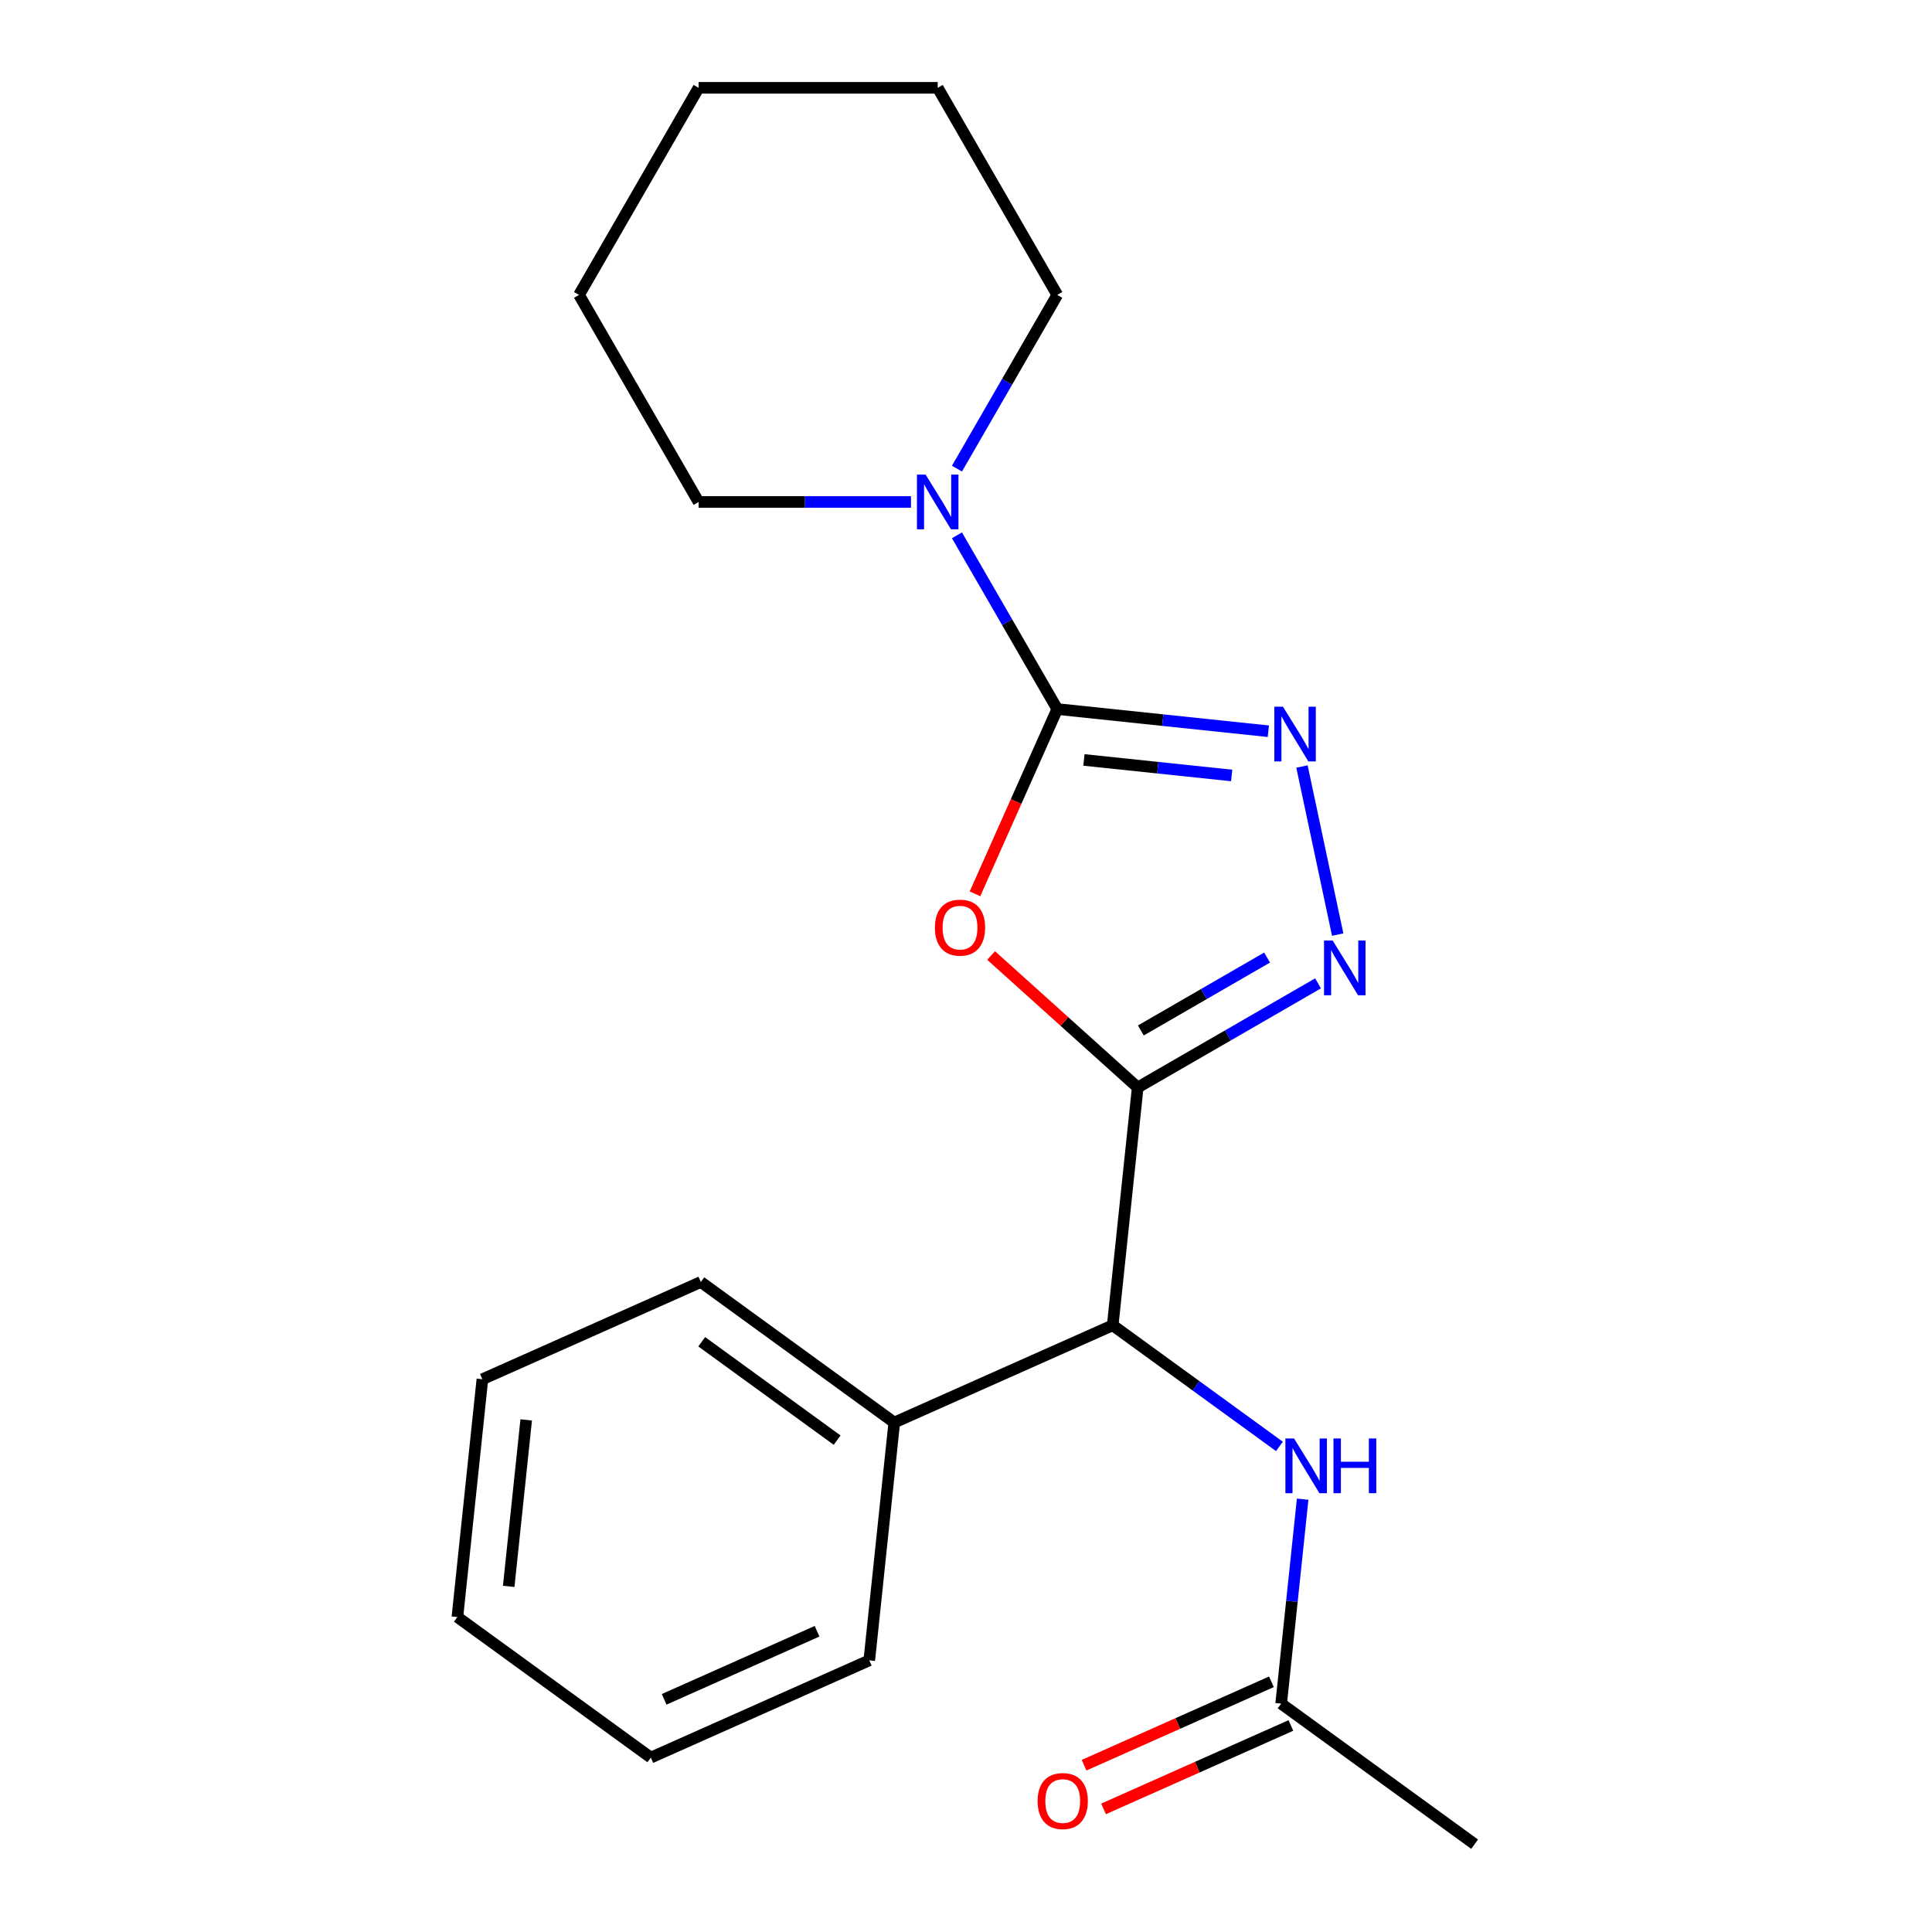 <?xml version='1.0' encoding='iso-8859-1'?>
<svg version='1.1' baseProfile='full'
              xmlns='http://www.w3.org/2000/svg'
                      xmlns:rdkit='http://www.rdkit.org/xml'
                      xmlns:xlink='http://www.w3.org/1999/xlink'
                  xml:space='preserve'
width='1000px' height='1000px' viewBox='0 0 1000 1000'>
<!-- END OF HEADER -->
<rect style='opacity:1.0;fill:#FFFFFF;stroke:none' width='1000' height='1000' x='0' y='0'> </rect>
<path class='bond-0' d='M 588.874,562.881 L 550.934,528.719' style='fill:none;fill-rule:evenodd;stroke:#000000;stroke-width:6px;stroke-linecap:butt;stroke-linejoin:miter;stroke-opacity:1' />
<path class='bond-0' d='M 550.934,528.719 L 512.994,494.558' style='fill:none;fill-rule:evenodd;stroke:#FF0000;stroke-width:6px;stroke-linecap:butt;stroke-linejoin:miter;stroke-opacity:1' />
<path class='bond-2' d='M 588.874,562.881 L 635.548,535.933' style='fill:none;fill-rule:evenodd;stroke:#000000;stroke-width:6px;stroke-linecap:butt;stroke-linejoin:miter;stroke-opacity:1' />
<path class='bond-2' d='M 635.548,535.933 L 682.223,508.986' style='fill:none;fill-rule:evenodd;stroke:#0000FF;stroke-width:6px;stroke-linecap:butt;stroke-linejoin:miter;stroke-opacity:1' />
<path class='bond-2' d='M 590.5,533.36 L 623.172,514.497' style='fill:none;fill-rule:evenodd;stroke:#000000;stroke-width:6px;stroke-linecap:butt;stroke-linejoin:miter;stroke-opacity:1' />
<path class='bond-2' d='M 623.172,514.497 L 655.844,495.633' style='fill:none;fill-rule:evenodd;stroke:#0000FF;stroke-width:6px;stroke-linecap:butt;stroke-linejoin:miter;stroke-opacity:1' />
<path class='bond-5' d='M 588.874,562.881 L 575.937,685.966' style='fill:none;fill-rule:evenodd;stroke:#000000;stroke-width:6px;stroke-linecap:butt;stroke-linejoin:miter;stroke-opacity:1' />
<path class='bond-1' d='M 504.653,462.652 L 525.946,414.827' style='fill:none;fill-rule:evenodd;stroke:#FF0000;stroke-width:6px;stroke-linecap:butt;stroke-linejoin:miter;stroke-opacity:1' />
<path class='bond-1' d='M 525.946,414.827 L 547.239,367.002' style='fill:none;fill-rule:evenodd;stroke:#000000;stroke-width:6px;stroke-linecap:butt;stroke-linejoin:miter;stroke-opacity:1' />
<path class='bond-4' d='M 547.239,367.002 L 521.279,322.038' style='fill:none;fill-rule:evenodd;stroke:#000000;stroke-width:6px;stroke-linecap:butt;stroke-linejoin:miter;stroke-opacity:1' />
<path class='bond-4' d='M 521.279,322.038 L 495.319,277.074' style='fill:none;fill-rule:evenodd;stroke:#0000FF;stroke-width:6px;stroke-linecap:butt;stroke-linejoin:miter;stroke-opacity:1' />
<path class='bond-21' d='M 547.239,367.002 L 601.865,372.744' style='fill:none;fill-rule:evenodd;stroke:#000000;stroke-width:6px;stroke-linecap:butt;stroke-linejoin:miter;stroke-opacity:1' />
<path class='bond-21' d='M 601.865,372.744 L 656.491,378.485' style='fill:none;fill-rule:evenodd;stroke:#0000FF;stroke-width:6px;stroke-linecap:butt;stroke-linejoin:miter;stroke-opacity:1' />
<path class='bond-21' d='M 561.039,393.342 L 599.277,397.361' style='fill:none;fill-rule:evenodd;stroke:#000000;stroke-width:6px;stroke-linecap:butt;stroke-linejoin:miter;stroke-opacity:1' />
<path class='bond-21' d='M 599.277,397.361 L 637.516,401.38' style='fill:none;fill-rule:evenodd;stroke:#0000FF;stroke-width:6px;stroke-linecap:butt;stroke-linejoin:miter;stroke-opacity:1' />
<path class='bond-3' d='M 692.389,483.745 L 673.898,396.752' style='fill:none;fill-rule:evenodd;stroke:#0000FF;stroke-width:6px;stroke-linecap:butt;stroke-linejoin:miter;stroke-opacity:1' />
<path class='bond-10' d='M 495.319,242.566 L 521.279,197.601' style='fill:none;fill-rule:evenodd;stroke:#0000FF;stroke-width:6px;stroke-linecap:butt;stroke-linejoin:miter;stroke-opacity:1' />
<path class='bond-10' d='M 521.279,197.601 L 547.239,152.637' style='fill:none;fill-rule:evenodd;stroke:#000000;stroke-width:6px;stroke-linecap:butt;stroke-linejoin:miter;stroke-opacity:1' />
<path class='bond-11' d='M 471.523,259.82 L 416.558,259.82' style='fill:none;fill-rule:evenodd;stroke:#0000FF;stroke-width:6px;stroke-linecap:butt;stroke-linejoin:miter;stroke-opacity:1' />
<path class='bond-11' d='M 416.558,259.82 L 361.593,259.82' style='fill:none;fill-rule:evenodd;stroke:#000000;stroke-width:6px;stroke-linecap:butt;stroke-linejoin:miter;stroke-opacity:1' />
<path class='bond-6' d='M 575.937,685.966 L 619.084,717.314' style='fill:none;fill-rule:evenodd;stroke:#000000;stroke-width:6px;stroke-linecap:butt;stroke-linejoin:miter;stroke-opacity:1' />
<path class='bond-6' d='M 619.084,717.314 L 662.23,748.662' style='fill:none;fill-rule:evenodd;stroke:#0000FF;stroke-width:6px;stroke-linecap:butt;stroke-linejoin:miter;stroke-opacity:1' />
<path class='bond-8' d='M 575.937,685.966 L 462.873,736.306' style='fill:none;fill-rule:evenodd;stroke:#000000;stroke-width:6px;stroke-linecap:butt;stroke-linejoin:miter;stroke-opacity:1' />
<path class='bond-7' d='M 674.251,775.967 L 668.689,828.883' style='fill:none;fill-rule:evenodd;stroke:#0000FF;stroke-width:6px;stroke-linecap:butt;stroke-linejoin:miter;stroke-opacity:1' />
<path class='bond-7' d='M 668.689,828.883 L 663.127,881.799' style='fill:none;fill-rule:evenodd;stroke:#000000;stroke-width:6px;stroke-linecap:butt;stroke-linejoin:miter;stroke-opacity:1' />
<path class='bond-9' d='M 658.094,870.492 L 609.609,892.079' style='fill:none;fill-rule:evenodd;stroke:#000000;stroke-width:6px;stroke-linecap:butt;stroke-linejoin:miter;stroke-opacity:1' />
<path class='bond-9' d='M 609.609,892.079 L 561.124,913.666' style='fill:none;fill-rule:evenodd;stroke:#FF0000;stroke-width:6px;stroke-linecap:butt;stroke-linejoin:miter;stroke-opacity:1' />
<path class='bond-9' d='M 668.161,893.105 L 619.676,914.692' style='fill:none;fill-rule:evenodd;stroke:#000000;stroke-width:6px;stroke-linecap:butt;stroke-linejoin:miter;stroke-opacity:1' />
<path class='bond-9' d='M 619.676,914.692 L 571.192,936.279' style='fill:none;fill-rule:evenodd;stroke:#FF0000;stroke-width:6px;stroke-linecap:butt;stroke-linejoin:miter;stroke-opacity:1' />
<path class='bond-12' d='M 663.127,881.799 L 763.255,954.545' style='fill:none;fill-rule:evenodd;stroke:#000000;stroke-width:6px;stroke-linecap:butt;stroke-linejoin:miter;stroke-opacity:1' />
<path class='bond-13' d='M 462.873,736.306 L 362.746,663.559' style='fill:none;fill-rule:evenodd;stroke:#000000;stroke-width:6px;stroke-linecap:butt;stroke-linejoin:miter;stroke-opacity:1' />
<path class='bond-13' d='M 433.305,745.419 L 363.216,694.497' style='fill:none;fill-rule:evenodd;stroke:#000000;stroke-width:6px;stroke-linecap:butt;stroke-linejoin:miter;stroke-opacity:1' />
<path class='bond-14' d='M 462.873,736.306 L 449.936,859.392' style='fill:none;fill-rule:evenodd;stroke:#000000;stroke-width:6px;stroke-linecap:butt;stroke-linejoin:miter;stroke-opacity:1' />
<path class='bond-16' d='M 547.239,152.637 L 485.357,45.455' style='fill:none;fill-rule:evenodd;stroke:#000000;stroke-width:6px;stroke-linecap:butt;stroke-linejoin:miter;stroke-opacity:1' />
<path class='bond-15' d='M 361.593,259.82 L 299.711,152.637' style='fill:none;fill-rule:evenodd;stroke:#000000;stroke-width:6px;stroke-linecap:butt;stroke-linejoin:miter;stroke-opacity:1' />
<path class='bond-18' d='M 362.746,663.559 L 249.682,713.898' style='fill:none;fill-rule:evenodd;stroke:#000000;stroke-width:6px;stroke-linecap:butt;stroke-linejoin:miter;stroke-opacity:1' />
<path class='bond-17' d='M 449.936,859.392 L 336.873,909.731' style='fill:none;fill-rule:evenodd;stroke:#000000;stroke-width:6px;stroke-linecap:butt;stroke-linejoin:miter;stroke-opacity:1' />
<path class='bond-17' d='M 422.909,844.33 L 343.764,879.567' style='fill:none;fill-rule:evenodd;stroke:#000000;stroke-width:6px;stroke-linecap:butt;stroke-linejoin:miter;stroke-opacity:1' />
<path class='bond-19' d='M 299.711,152.637 L 361.593,45.455' style='fill:none;fill-rule:evenodd;stroke:#000000;stroke-width:6px;stroke-linecap:butt;stroke-linejoin:miter;stroke-opacity:1' />
<path class='bond-23' d='M 485.357,45.455 L 361.593,45.455' style='fill:none;fill-rule:evenodd;stroke:#000000;stroke-width:6px;stroke-linecap:butt;stroke-linejoin:miter;stroke-opacity:1' />
<path class='bond-20' d='M 336.873,909.731 L 236.745,836.984' style='fill:none;fill-rule:evenodd;stroke:#000000;stroke-width:6px;stroke-linecap:butt;stroke-linejoin:miter;stroke-opacity:1' />
<path class='bond-22' d='M 249.682,713.898 L 236.745,836.984' style='fill:none;fill-rule:evenodd;stroke:#000000;stroke-width:6px;stroke-linecap:butt;stroke-linejoin:miter;stroke-opacity:1' />
<path class='bond-22' d='M 272.359,734.949 L 263.303,821.109' style='fill:none;fill-rule:evenodd;stroke:#000000;stroke-width:6px;stroke-linecap:butt;stroke-linejoin:miter;stroke-opacity:1' />
<path  class='atom-1' d='M 483.9 480.146
Q 483.9 473.346, 487.26 469.546
Q 490.62 465.746, 496.9 465.746
Q 503.18 465.746, 506.54 469.546
Q 509.9 473.346, 509.9 480.146
Q 509.9 487.026, 506.5 490.946
Q 503.1 494.826, 496.9 494.826
Q 490.66 494.826, 487.26 490.946
Q 483.9 487.066, 483.9 480.146
M 496.9 491.626
Q 501.22 491.626, 503.54 488.746
Q 505.9 485.826, 505.9 480.146
Q 505.9 474.586, 503.54 471.786
Q 501.22 468.946, 496.9 468.946
Q 492.58 468.946, 490.22 471.746
Q 487.9 474.546, 487.9 480.146
Q 487.9 485.866, 490.22 488.746
Q 492.58 491.626, 496.9 491.626
' fill='#FF0000'/>
<path  class='atom-3' d='M 689.797 486.839
L 699.077 501.839
Q 699.997 503.319, 701.477 505.999
Q 702.957 508.679, 703.037 508.839
L 703.037 486.839
L 706.797 486.839
L 706.797 515.159
L 702.917 515.159
L 692.957 498.759
Q 691.797 496.839, 690.557 494.639
Q 689.357 492.439, 688.997 491.759
L 688.997 515.159
L 685.317 515.159
L 685.317 486.839
L 689.797 486.839
' fill='#0000FF'/>
<path  class='atom-4' d='M 664.065 365.779
L 673.345 380.779
Q 674.265 382.259, 675.745 384.939
Q 677.225 387.619, 677.305 387.779
L 677.305 365.779
L 681.065 365.779
L 681.065 394.099
L 677.185 394.099
L 667.225 377.699
Q 666.065 375.779, 664.825 373.579
Q 663.625 371.379, 663.265 370.699
L 663.265 394.099
L 659.585 394.099
L 659.585 365.779
L 664.065 365.779
' fill='#0000FF'/>
<path  class='atom-5' d='M 479.097 245.66
L 488.377 260.66
Q 489.297 262.14, 490.777 264.82
Q 492.257 267.5, 492.337 267.66
L 492.337 245.66
L 496.097 245.66
L 496.097 273.98
L 492.217 273.98
L 482.257 257.58
Q 481.097 255.66, 479.857 253.46
Q 478.657 251.26, 478.297 250.58
L 478.297 273.98
L 474.617 273.98
L 474.617 245.66
L 479.097 245.66
' fill='#0000FF'/>
<path  class='atom-7' d='M 669.804 744.553
L 679.084 759.553
Q 680.004 761.033, 681.484 763.713
Q 682.964 766.393, 683.044 766.553
L 683.044 744.553
L 686.804 744.553
L 686.804 772.873
L 682.924 772.873
L 672.964 756.473
Q 671.804 754.553, 670.564 752.353
Q 669.364 750.153, 669.004 749.473
L 669.004 772.873
L 665.324 772.873
L 665.324 744.553
L 669.804 744.553
' fill='#0000FF'/>
<path  class='atom-7' d='M 690.204 744.553
L 694.044 744.553
L 694.044 756.593
L 708.524 756.593
L 708.524 744.553
L 712.364 744.553
L 712.364 772.873
L 708.524 772.873
L 708.524 759.793
L 694.044 759.793
L 694.044 772.873
L 690.204 772.873
L 690.204 744.553
' fill='#0000FF'/>
<path  class='atom-10' d='M 537.064 932.218
Q 537.064 925.418, 540.424 921.618
Q 543.784 917.818, 550.064 917.818
Q 556.344 917.818, 559.704 921.618
Q 563.064 925.418, 563.064 932.218
Q 563.064 939.098, 559.664 943.018
Q 556.264 946.898, 550.064 946.898
Q 543.824 946.898, 540.424 943.018
Q 537.064 939.138, 537.064 932.218
M 550.064 943.698
Q 554.384 943.698, 556.704 940.818
Q 559.064 937.898, 559.064 932.218
Q 559.064 926.658, 556.704 923.858
Q 554.384 921.018, 550.064 921.018
Q 545.744 921.018, 543.384 923.818
Q 541.064 926.618, 541.064 932.218
Q 541.064 937.938, 543.384 940.818
Q 545.744 943.698, 550.064 943.698
' fill='#FF0000'/>
</svg>
